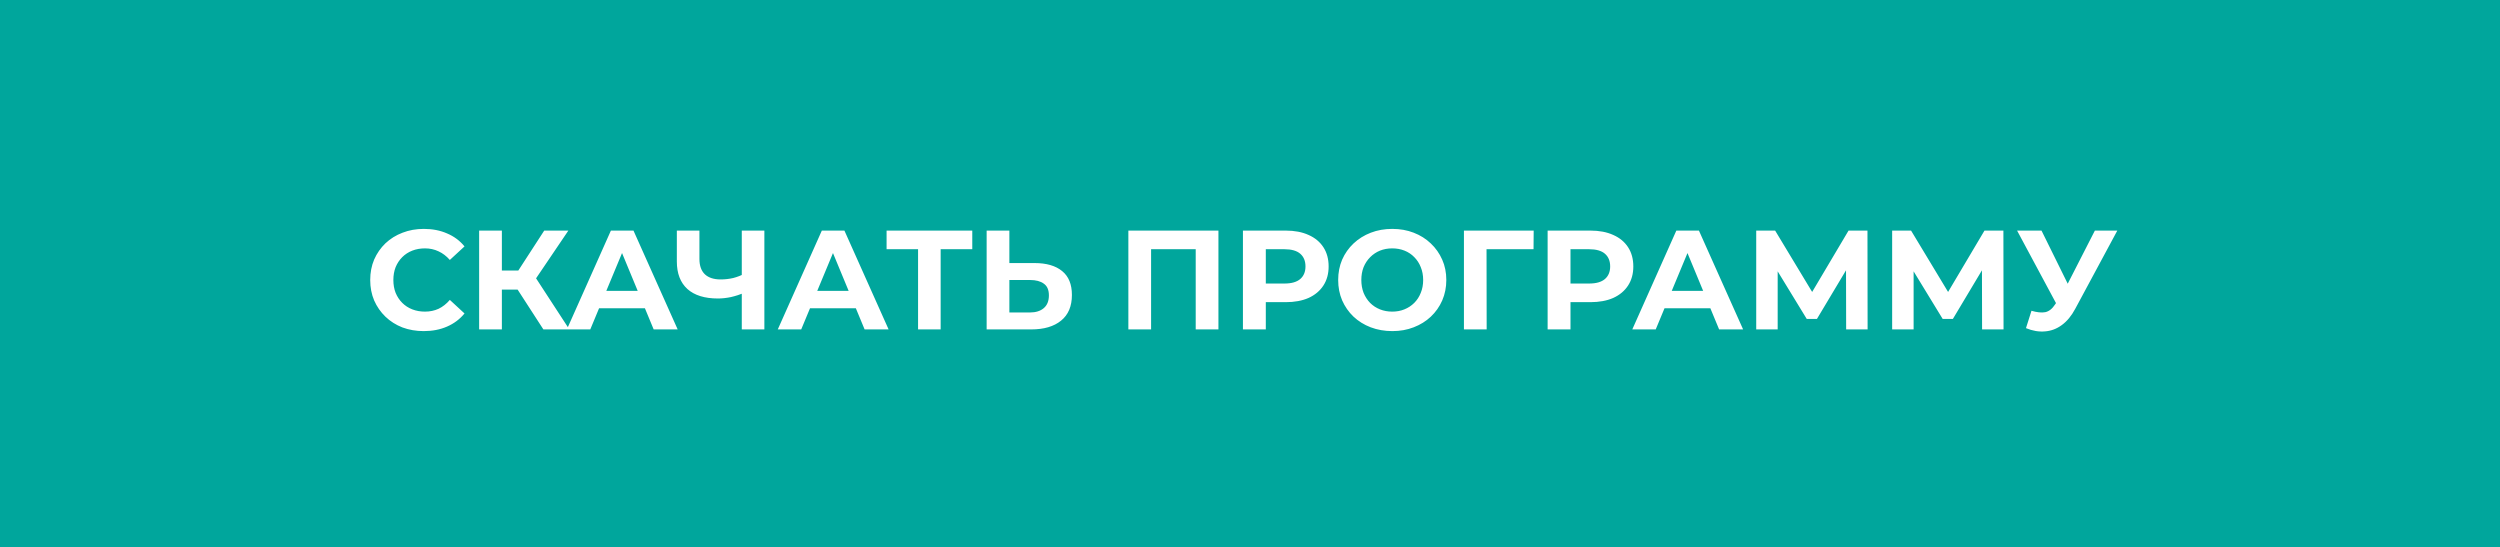 <?xml version="1.0" encoding="UTF-8"?> <svg xmlns="http://www.w3.org/2000/svg" width="425" height="93" viewBox="0 0 425 93" fill="none"> <rect width="425" height="93" fill="#00A69C"></rect> <path d="M72.032 56.288C70.736 56.288 69.528 56.08 68.408 55.664C67.304 55.232 66.344 54.624 65.528 53.84C64.712 53.056 64.072 52.136 63.608 51.08C63.16 50.024 62.936 48.864 62.936 47.6C62.936 46.336 63.16 45.176 63.608 44.12C64.072 43.064 64.712 42.144 65.528 41.36C66.36 40.576 67.328 39.976 68.432 39.56C69.536 39.128 70.744 38.912 72.056 38.912C73.512 38.912 74.824 39.168 75.992 39.68C77.176 40.176 78.168 40.912 78.968 41.888L76.472 44.192C75.896 43.536 75.256 43.048 74.552 42.728C73.848 42.392 73.08 42.224 72.248 42.224C71.464 42.224 70.744 42.352 70.088 42.608C69.432 42.864 68.864 43.232 68.384 43.712C67.904 44.192 67.528 44.76 67.256 45.416C67 46.072 66.872 46.8 66.872 47.6C66.872 48.4 67 49.128 67.256 49.784C67.528 50.44 67.904 51.008 68.384 51.488C68.864 51.968 69.432 52.336 70.088 52.592C70.744 52.848 71.464 52.976 72.248 52.976C73.08 52.976 73.848 52.816 74.552 52.496C75.256 52.16 75.896 51.656 76.472 50.984L78.968 53.288C78.168 54.264 77.176 55.008 75.992 55.52C74.824 56.032 73.504 56.288 72.032 56.288ZM92.374 56L87.142 47.912L90.286 46.016L96.79 56H92.374ZM81.454 56V39.2H85.318V56H81.454ZM84.19 49.232V45.992H90.046V49.232H84.19ZM90.646 48.032L87.07 47.6L92.518 39.2H96.622L90.646 48.032ZM96.364 56L103.852 39.2H107.692L115.204 56H111.124L104.98 41.168H106.516L100.348 56H96.364ZM100.108 52.4L101.14 49.448H109.78L110.836 52.4H100.108ZM126.655 49.736C125.823 50.072 125.023 50.328 124.255 50.504C123.487 50.664 122.751 50.744 122.047 50.744C119.791 50.744 118.063 50.208 116.863 49.136C115.663 48.048 115.063 46.488 115.063 44.456V39.2H118.903V44.024C118.903 45.176 119.215 46.048 119.839 46.64C120.463 47.216 121.351 47.504 122.503 47.504C123.239 47.504 123.951 47.424 124.639 47.264C125.327 47.088 125.967 46.84 126.559 46.52L126.655 49.736ZM126.103 56V39.2H129.943V56H126.103ZM132.223 56L139.711 39.2H143.551L151.063 56H146.983L140.839 41.168H142.375L136.207 56H132.223ZM135.967 52.4L136.999 49.448H145.639L146.695 52.4H135.967ZM156.071 56V41.48L156.959 42.368H150.719V39.2H165.287V42.368H159.047L159.911 41.48V56H156.071ZM175.865 44.72C177.897 44.72 179.465 45.176 180.569 46.088C181.673 46.984 182.225 48.336 182.225 50.144C182.225 52.064 181.609 53.52 180.377 54.512C179.161 55.504 177.473 56 175.313 56H167.729V39.2H171.593V44.72H175.865ZM175.097 53.12C176.089 53.12 176.873 52.872 177.449 52.376C178.025 51.88 178.313 51.16 178.313 50.216C178.313 49.288 178.025 48.624 177.449 48.224C176.889 47.808 176.105 47.6 175.097 47.6H171.593V53.12H175.097ZM191.822 56V39.2H207.134V56H203.27V41.48L204.158 42.368H194.798L195.686 41.48V56H191.822ZM211.299 56V39.2H218.571C220.075 39.2 221.371 39.448 222.459 39.944C223.547 40.424 224.387 41.12 224.979 42.032C225.571 42.944 225.867 44.032 225.867 45.296C225.867 46.544 225.571 47.624 224.979 48.536C224.387 49.448 223.547 50.152 222.459 50.648C221.371 51.128 220.075 51.368 218.571 51.368H213.459L215.187 49.616V56H211.299ZM215.187 50.048L213.459 48.2H218.355C219.555 48.2 220.451 47.944 221.043 47.432C221.635 46.92 221.931 46.208 221.931 45.296C221.931 44.368 221.635 43.648 221.043 43.136C220.451 42.624 219.555 42.368 218.355 42.368H213.459L215.187 40.52V50.048ZM236.706 56.288C235.378 56.288 234.146 56.072 233.01 55.64C231.89 55.208 230.914 54.6 230.082 53.816C229.266 53.032 228.626 52.112 228.162 51.056C227.714 50 227.49 48.848 227.49 47.6C227.49 46.352 227.714 45.2 228.162 44.144C228.626 43.088 229.274 42.168 230.106 41.384C230.938 40.6 231.914 39.992 233.034 39.56C234.154 39.128 235.37 38.912 236.682 38.912C238.01 38.912 239.226 39.128 240.33 39.56C241.45 39.992 242.418 40.6 243.234 41.384C244.066 42.168 244.714 43.088 245.178 44.144C245.642 45.184 245.874 46.336 245.874 47.6C245.874 48.848 245.642 50.008 245.178 51.08C244.714 52.136 244.066 53.056 243.234 53.84C242.418 54.608 241.45 55.208 240.33 55.64C239.226 56.072 238.018 56.288 236.706 56.288ZM236.682 52.976C237.434 52.976 238.122 52.848 238.746 52.592C239.386 52.336 239.946 51.968 240.426 51.488C240.906 51.008 241.274 50.44 241.53 49.784C241.802 49.128 241.938 48.4 241.938 47.6C241.938 46.8 241.802 46.072 241.53 45.416C241.274 44.76 240.906 44.192 240.426 43.712C239.962 43.232 239.41 42.864 238.77 42.608C238.13 42.352 237.434 42.224 236.682 42.224C235.93 42.224 235.234 42.352 234.594 42.608C233.97 42.864 233.418 43.232 232.938 43.712C232.458 44.192 232.082 44.76 231.81 45.416C231.554 46.072 231.426 46.8 231.426 47.6C231.426 48.384 231.554 49.112 231.81 49.784C232.082 50.44 232.45 51.008 232.914 51.488C233.394 51.968 233.954 52.336 234.594 52.592C235.234 52.848 235.93 52.976 236.682 52.976ZM248.869 56V39.2H260.725L260.701 42.368H251.821L252.709 41.48L252.733 56H248.869ZM263.096 56V39.2H270.368C271.872 39.2 273.168 39.448 274.256 39.944C275.344 40.424 276.184 41.12 276.776 42.032C277.368 42.944 277.664 44.032 277.664 45.296C277.664 46.544 277.368 47.624 276.776 48.536C276.184 49.448 275.344 50.152 274.256 50.648C273.168 51.128 271.872 51.368 270.368 51.368H265.256L266.984 49.616V56H263.096ZM266.984 50.048L265.256 48.2H270.152C271.352 48.2 272.248 47.944 272.84 47.432C273.432 46.92 273.728 46.208 273.728 45.296C273.728 44.368 273.432 43.648 272.84 43.136C272.248 42.624 271.352 42.368 270.152 42.368H265.256L266.984 40.52V50.048ZM277.489 56L284.977 39.2H288.817L296.329 56H292.249L286.105 41.168H287.641L281.473 56H277.489ZM281.233 52.4L282.265 49.448H290.905L291.961 52.4H281.233ZM298.557 56V39.2H301.773L308.925 51.056H307.221L314.253 39.2H317.469L317.493 56H313.845L313.821 44.792H314.517L308.877 54.224H307.149L301.389 44.792H302.205V56H298.557ZM321.666 56V39.2H324.882L332.034 51.056H330.33L337.362 39.2H340.578L340.602 56H336.954L336.93 44.792H337.626L331.986 54.224H330.258L324.498 44.792H325.314V56H321.666ZM345.352 52.832C346.28 53.104 347.056 53.184 347.68 53.072C348.32 52.944 348.888 52.496 349.384 51.728L350.2 50.504L350.56 50.096L356.128 39.2H359.944L352.792 52.496C352.152 53.696 351.392 54.616 350.512 55.256C349.648 55.896 348.696 56.256 347.656 56.336C346.616 56.432 345.536 56.248 344.416 55.784L345.352 52.832ZM350.488 53.336L342.904 39.2H347.056L352.624 50.48L350.488 53.336Z" fill="white"></path> </svg> 